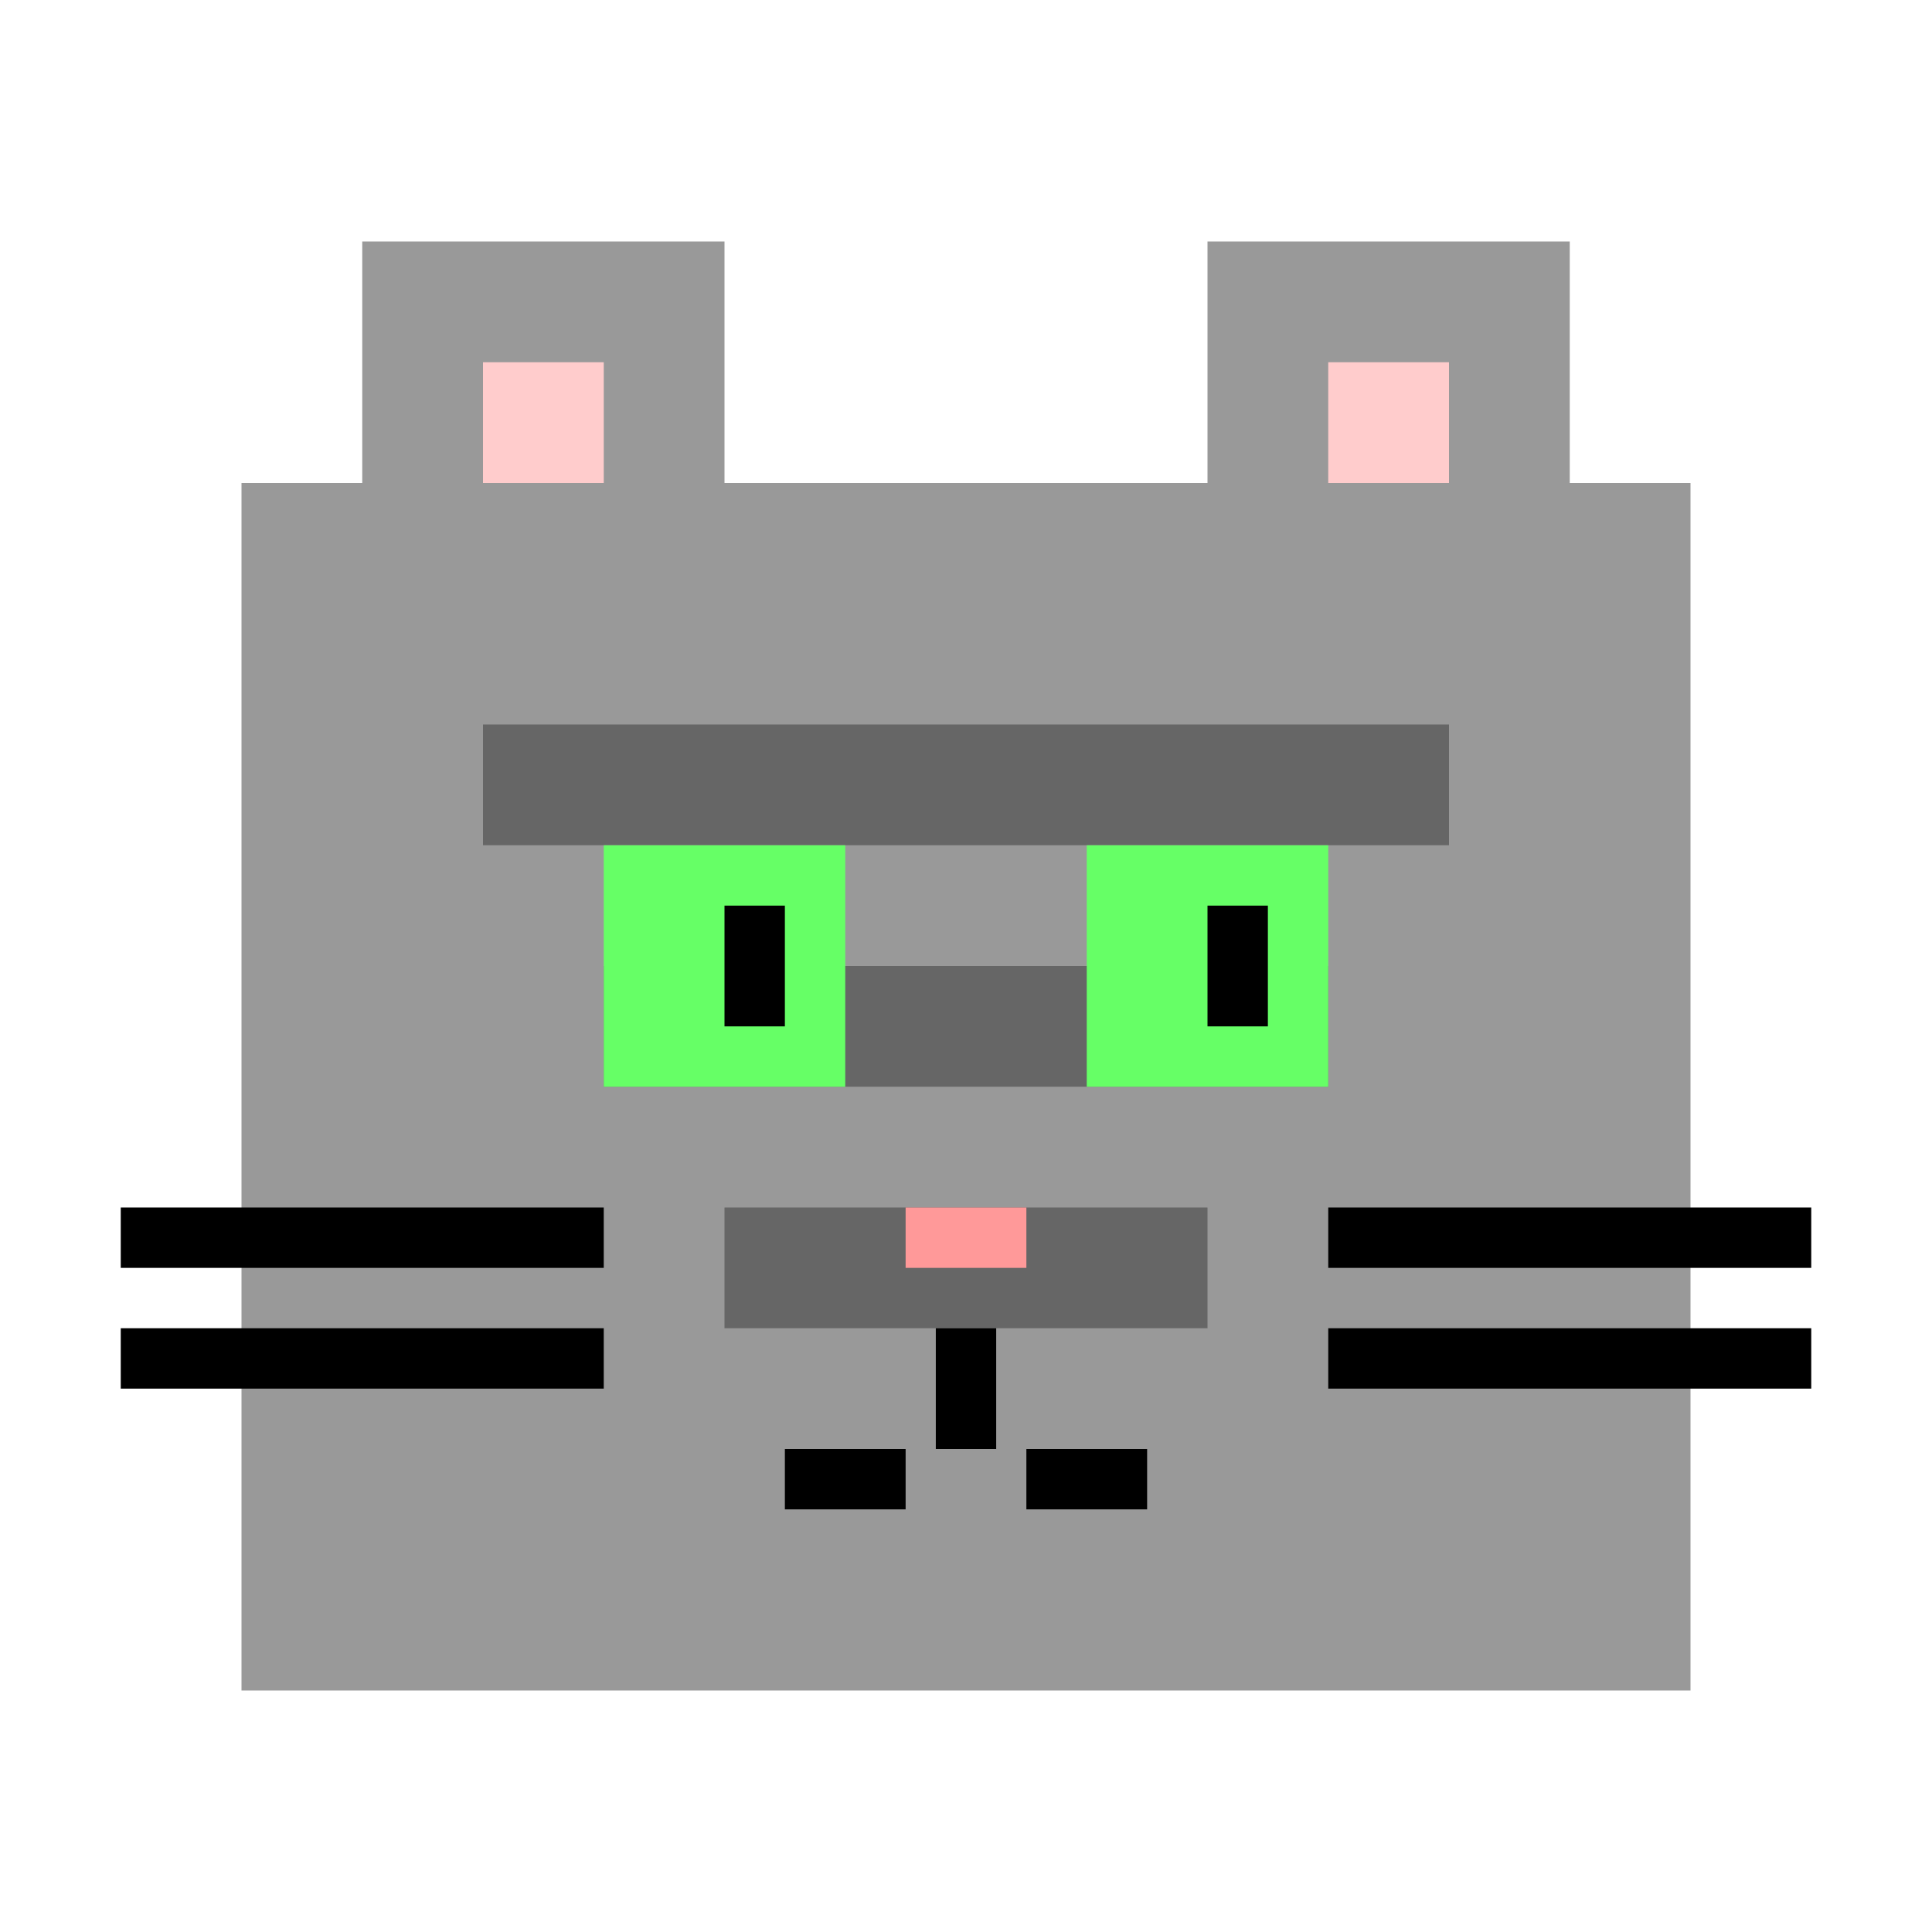 <svg width="32" height="32" viewBox="0 0 32 32" xmlns="http://www.w3.org/2000/svg">
  <!-- Cat body/head -->
  <rect x="4" y="8" width="24" height="20" fill="#999999"/>
  
  <!-- Cat ears -->
  <rect x="6" y="4" width="6" height="6" fill="#999999"/>
  <rect x="20" y="4" width="6" height="6" fill="#999999"/>
  
  <!-- Ear inner -->
  <rect x="8" y="6" width="2" height="2" fill="#ffcccc"/>
  <rect x="22" y="6" width="2" height="2" fill="#ffcccc"/>
  
  <!-- Cat stripes -->
  <rect x="8" y="12" width="16" height="2" fill="#666666"/>
  <rect x="10" y="16" width="12" height="2" fill="#666666"/>
  <rect x="12" y="20" width="8" height="2" fill="#666666"/>
  
  <!-- Cat eyes -->
  <rect x="10" y="14" width="4" height="4" fill="#66ff66"/>
  <rect x="18" y="14" width="4" height="4" fill="#66ff66"/>
  
  <!-- Eye pupils -->
  <rect x="12" y="15" width="1" height="2" fill="#000000"/>
  <rect x="20" y="15" width="1" height="2" fill="#000000"/>
  
  <!-- Cat nose -->
  <rect x="15" y="20" width="2" height="1" fill="#ff9999"/>
  
  <!-- Cat mouth -->
  <rect x="15.5" y="22" width="1" height="2" fill="#000000"/>
  <rect x="13" y="24" width="2" height="1" fill="#000000"/>
  <rect x="17" y="24" width="2" height="1" fill="#000000"/>
  
  <!-- Cat whiskers -->
  <rect x="2" y="20" width="8" height="1" fill="#000000"/>
  <rect x="2" y="22" width="8" height="1" fill="#000000"/>
  <rect x="22" y="20" width="8" height="1" fill="#000000"/>
  <rect x="22" y="22" width="8" height="1" fill="#000000"/>
</svg>
